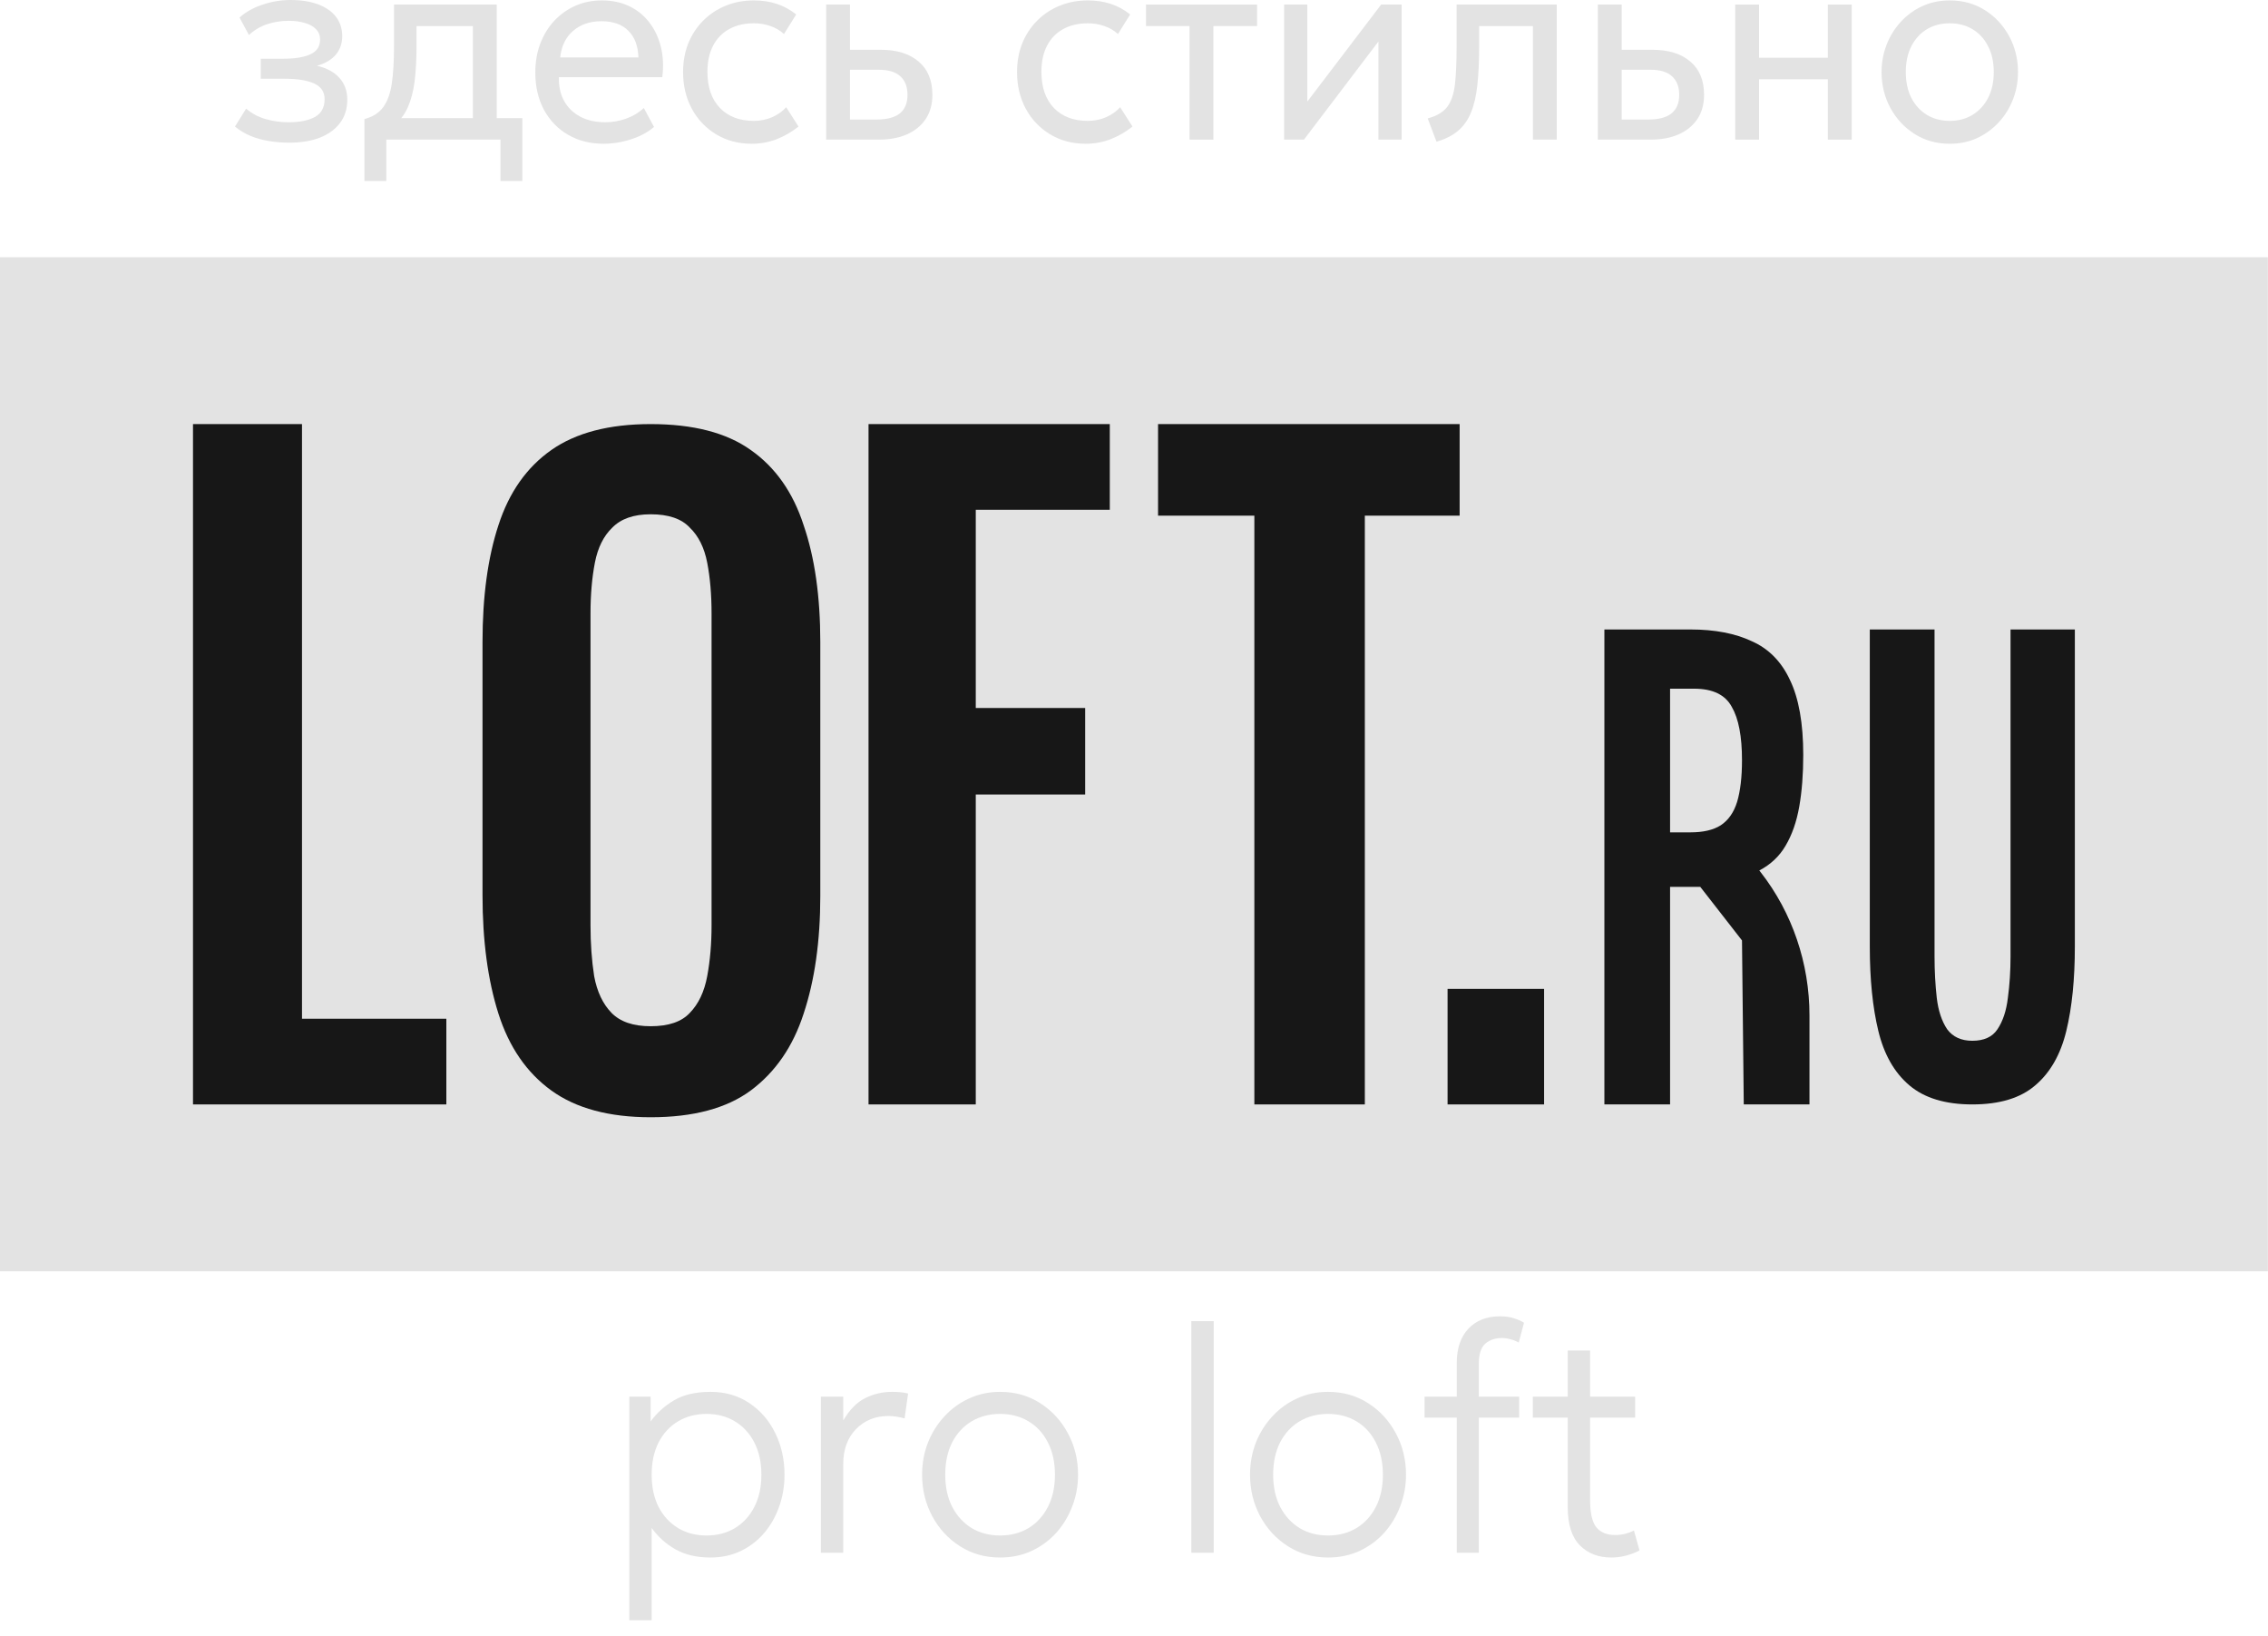 <svg width="104" height="75" viewBox="0 0 104 75" fill="none" xmlns="http://www.w3.org/2000/svg">
<path d="M0 11.793H103.994V58.284H0V11.793Z" fill="#E3E3E3"/>
<path d="M90.442 50.634C89.204 50.634 88.242 50.342 87.554 49.758C86.867 49.175 86.393 48.344 86.132 47.265C85.87 46.187 85.74 44.896 85.74 43.393V28.859H88.709V43.844C88.709 44.516 88.744 45.153 88.812 45.754C88.881 46.337 89.039 46.815 89.287 47.186C89.548 47.539 89.933 47.716 90.442 47.716C90.978 47.716 91.363 47.539 91.596 47.186C91.844 46.815 92.002 46.337 92.071 45.754C92.153 45.153 92.194 44.516 92.194 43.844V28.859H95.143V43.393C95.143 44.896 95.013 46.187 94.751 47.265C94.49 48.344 94.016 49.175 93.329 49.758C92.655 50.342 91.693 50.634 90.442 50.634Z" fill="#171717"/>
<path d="M73.57 50.634V28.859H77.519C78.632 28.859 79.568 29.039 80.328 29.397C81.101 29.738 81.685 30.329 82.078 31.171C82.485 32.014 82.689 33.16 82.689 34.612C82.689 35.49 82.628 36.279 82.506 36.978C82.383 37.677 82.173 38.277 81.875 38.779C81.59 39.263 81.189 39.639 80.674 39.908L80.741 39.994C82.185 41.846 82.974 44.163 82.974 46.554V50.634H79.961L79.88 43.116L77.967 40.66H76.582V50.634H73.57ZM76.582 38.16H77.519C78.102 38.16 78.564 38.053 78.903 37.838C79.256 37.605 79.507 37.246 79.656 36.763C79.805 36.261 79.88 35.625 79.88 34.854C79.88 33.761 79.724 32.945 79.412 32.408C79.113 31.852 78.537 31.574 77.682 31.574H76.582V38.16Z" fill="#171717"/>
<path d="M66.379 50.634V45.337H70.805V50.634H66.379Z" fill="#171717"/>
<path d="M57.519 50.634V23.641H53.103V19.443H66.932V23.641H62.585V50.634H57.519Z" fill="#171717"/>
<path d="M39.827 50.634V19.443H50.89V23.371H44.744V32.459H49.761V36.425H44.744V50.634H39.827Z" fill="#171717"/>
<path d="M29.837 51.222C27.932 51.222 26.414 50.814 25.284 49.997C24.154 49.181 23.345 48.006 22.857 46.475C22.37 44.943 22.126 43.131 22.126 41.038V29.437C22.126 27.343 22.37 25.557 22.857 24.076C23.345 22.57 24.154 21.422 25.284 20.63C26.414 19.839 27.932 19.443 29.837 19.443C31.787 19.443 33.316 19.839 34.424 20.63C35.554 21.422 36.363 22.57 36.85 24.076C37.36 25.557 37.615 27.343 37.615 29.437V41.076C37.615 43.144 37.36 44.943 36.85 46.475C36.363 47.981 35.554 49.155 34.424 49.997C33.316 50.814 31.787 51.222 29.837 51.222ZM29.837 47.049C30.657 47.049 31.255 46.845 31.632 46.437C32.031 46.028 32.297 45.467 32.43 44.752C32.563 44.037 32.629 43.259 32.629 42.416V28.135C32.629 27.267 32.563 26.488 32.43 25.799C32.297 25.11 32.031 24.574 31.632 24.191C31.255 23.783 30.657 23.578 29.837 23.578C29.062 23.578 28.474 23.783 28.076 24.191C27.677 24.574 27.411 25.11 27.278 25.799C27.145 26.488 27.078 27.267 27.078 28.135V42.416C27.078 43.259 27.134 44.037 27.245 44.752C27.378 45.467 27.644 46.028 28.042 46.437C28.441 46.845 29.04 47.049 29.837 47.049Z" fill="#171717"/>
<path d="M8.85 50.634V19.443H13.848V46.706H20.467V50.634H8.85Z" fill="#171717"/>
<path d="M73.892 71.407C73.296 71.407 72.813 71.221 72.444 70.847C72.074 70.473 71.889 69.888 71.889 69.092V61.918H72.915V64.034H74.98V64.993H72.915V68.782C72.915 69.367 73.01 69.78 73.199 70.021C73.393 70.257 73.682 70.375 74.066 70.375C74.236 70.375 74.394 70.355 74.537 70.316C74.68 70.277 74.809 70.228 74.925 70.169L75.181 71.083C74.992 71.181 74.786 71.26 74.564 71.319C74.343 71.378 74.119 71.407 73.892 71.407ZM70.288 64.993V64.034H72.076V64.993H70.288Z" fill="#E3E3E3"/>
<path d="M66.8 71.186V62.493C66.8 61.82 66.978 61.294 67.334 60.915C67.694 60.537 68.177 60.348 68.782 60.348C69.022 60.348 69.233 60.377 69.413 60.436C69.593 60.49 69.75 60.559 69.884 60.643L69.642 61.55C69.503 61.476 69.369 61.424 69.24 61.395C69.115 61.36 68.992 61.343 68.872 61.343C68.567 61.343 68.313 61.429 68.11 61.601C67.911 61.773 67.812 62.083 67.812 62.53V64.034H69.662V64.993H67.812V71.186H66.8ZM65.324 64.993V64.034H66.987V64.993H65.324Z" fill="#E3E3E3"/>
<path d="M60.897 71.407C60.213 71.407 59.601 71.235 59.06 70.891C58.52 70.547 58.095 70.087 57.785 69.512C57.476 68.932 57.321 68.298 57.321 67.61C57.321 67.094 57.409 66.607 57.584 66.15C57.764 65.693 58.016 65.29 58.34 64.941C58.663 64.587 59.042 64.311 59.476 64.115C59.91 63.913 60.384 63.812 60.897 63.812C61.585 63.812 62.198 63.984 62.734 64.329C63.274 64.673 63.699 65.135 64.009 65.715C64.318 66.29 64.473 66.921 64.473 67.61C64.473 68.121 64.383 68.608 64.203 69.07C64.027 69.527 63.78 69.932 63.461 70.286C63.142 70.635 62.764 70.91 62.325 71.112C61.89 71.309 61.414 71.407 60.897 71.407ZM60.897 70.397C61.387 70.397 61.821 70.284 62.2 70.058C62.579 69.827 62.874 69.505 63.087 69.092C63.304 68.674 63.413 68.18 63.413 67.61C63.413 67.04 63.304 66.546 63.087 66.128C62.874 65.71 62.579 65.388 62.2 65.162C61.821 64.936 61.387 64.823 60.897 64.823C60.407 64.823 59.973 64.936 59.594 65.162C59.215 65.388 58.917 65.71 58.7 66.128C58.487 66.546 58.381 67.04 58.381 67.61C58.381 68.18 58.49 68.674 58.707 69.092C58.924 69.505 59.22 69.827 59.594 70.058C59.973 70.284 60.407 70.397 60.897 70.397Z" fill="#E3E3E3"/>
<path d="M54.629 71.187V60.569H55.654V71.187H54.629Z" fill="#E3E3E3"/>
<path d="M45.859 71.407C45.175 71.407 44.563 71.235 44.023 70.891C43.482 70.547 43.057 70.087 42.748 69.512C42.438 68.932 42.283 68.298 42.283 67.61C42.283 67.094 42.371 66.607 42.547 66.15C42.727 65.693 42.979 65.29 43.302 64.941C43.625 64.587 44.004 64.311 44.439 64.115C44.873 63.913 45.346 63.812 45.859 63.812C46.548 63.812 47.16 63.984 47.696 64.329C48.236 64.673 48.662 65.135 48.971 65.715C49.281 66.29 49.435 66.921 49.435 67.61C49.435 68.121 49.345 68.608 49.165 69.07C48.99 69.527 48.742 69.932 48.424 70.286C48.105 70.635 47.726 70.91 47.287 71.112C46.853 71.309 46.377 71.407 45.859 71.407ZM45.859 70.397C46.349 70.397 46.783 70.284 47.162 70.058C47.541 69.827 47.837 69.505 48.049 69.092C48.267 68.674 48.375 68.18 48.375 67.61C48.375 67.04 48.267 66.546 48.049 66.128C47.837 65.71 47.541 65.388 47.162 65.162C46.783 64.936 46.349 64.823 45.859 64.823C45.37 64.823 44.935 64.936 44.556 65.162C44.178 65.388 43.88 65.71 43.662 66.128C43.45 66.546 43.344 67.04 43.344 67.61C43.344 68.18 43.452 68.674 43.669 69.092C43.886 69.505 44.182 69.827 44.556 70.058C44.935 70.284 45.37 70.397 45.859 70.397Z" fill="#E3E3E3"/>
<path d="M37.642 71.186V64.034H38.667V65.125C38.959 64.629 39.293 64.287 39.672 64.1C40.056 63.908 40.465 63.812 40.899 63.812C41.024 63.812 41.148 63.817 41.273 63.827C41.403 63.837 41.525 63.857 41.641 63.886L41.481 65.029C41.356 64.995 41.232 64.968 41.107 64.948C40.987 64.928 40.864 64.918 40.74 64.918C40.139 64.918 39.642 65.12 39.249 65.523C38.861 65.926 38.667 66.457 38.667 67.116V71.186H37.642Z" fill="#E3E3E3"/>
<path d="M28.857 74.282V64.034H29.834V65.169C30.12 64.776 30.481 64.451 30.915 64.196C31.349 63.94 31.906 63.812 32.585 63.812C33.255 63.812 33.844 63.982 34.352 64.321C34.865 64.66 35.263 65.118 35.545 65.693C35.831 66.268 35.974 66.907 35.974 67.61C35.974 68.131 35.891 68.622 35.725 69.084C35.563 69.541 35.332 69.945 35.032 70.294C34.731 70.642 34.373 70.915 33.958 71.112C33.542 71.309 33.082 71.407 32.578 71.407C31.959 71.407 31.428 71.284 30.984 71.038C30.541 70.788 30.173 70.458 29.882 70.05V74.282H28.857ZM32.398 70.397C32.888 70.397 33.322 70.284 33.701 70.058C34.08 69.827 34.376 69.505 34.588 69.092C34.805 68.674 34.914 68.18 34.914 67.61C34.914 67.04 34.805 66.546 34.588 66.128C34.371 65.71 34.073 65.388 33.694 65.162C33.32 64.936 32.888 64.823 32.398 64.823C31.908 64.823 31.474 64.936 31.095 65.162C30.716 65.388 30.418 65.71 30.201 66.128C29.989 66.546 29.882 67.04 29.882 67.61C29.882 68.18 29.989 68.674 30.201 69.092C30.418 69.505 30.716 69.827 31.095 70.058C31.474 70.284 31.908 70.397 32.398 70.397Z" fill="#E3E3E3"/>
<path d="M89.405 6.591C88.803 6.591 88.266 6.442 87.795 6.143C87.324 5.843 86.954 5.445 86.684 4.948C86.415 4.451 86.28 3.903 86.28 3.305C86.28 2.863 86.358 2.443 86.512 2.047C86.666 1.651 86.884 1.301 87.165 0.998C87.447 0.691 87.777 0.45 88.157 0.278C88.538 0.105 88.954 0.019 89.405 0.019C90.011 0.019 90.549 0.168 91.021 0.467C91.492 0.766 91.862 1.165 92.132 1.662C92.401 2.159 92.536 2.707 92.536 3.305C92.536 3.747 92.458 4.167 92.304 4.563C92.149 4.959 91.932 5.308 91.65 5.612C91.369 5.915 91.039 6.155 90.658 6.332C90.278 6.505 89.86 6.591 89.405 6.591ZM89.405 5.542C89.797 5.542 90.144 5.452 90.445 5.27C90.749 5.085 90.989 4.826 91.163 4.493C91.338 4.156 91.425 3.76 91.425 3.305C91.425 2.846 91.338 2.45 91.163 2.117C90.993 1.78 90.755 1.521 90.451 1.339C90.145 1.158 89.797 1.068 89.405 1.068C89.013 1.068 88.664 1.158 88.359 1.339C88.058 1.521 87.821 1.78 87.647 2.117C87.476 2.45 87.391 2.846 87.391 3.305C87.391 3.76 87.476 4.156 87.647 4.493C87.821 4.826 88.06 5.085 88.365 5.27C88.67 5.452 89.017 5.542 89.405 5.542Z" fill="#E3E3E3"/>
<path d="M79.569 6.402V0.209H80.662V2.648H83.817V0.209H84.91V6.402H83.817V3.634H80.662V6.402H79.569Z" fill="#E3E3E3"/>
<path d="M73.27 6.402V0.209H74.363V5.48H75.587C76.058 5.48 76.411 5.387 76.644 5.202C76.882 5.012 77.001 4.728 77.001 4.349C77.001 3.978 76.89 3.693 76.668 3.495C76.45 3.297 76.126 3.198 75.694 3.198H74.191V2.282H75.771C76.508 2.282 77.086 2.461 77.506 2.819C77.929 3.173 78.141 3.683 78.141 4.349C78.141 4.782 78.038 5.153 77.832 5.461C77.626 5.764 77.339 5.998 76.971 6.162C76.603 6.322 76.173 6.402 75.682 6.402H73.27Z" fill="#E3E3E3"/>
<path d="M65.872 6.497L65.468 5.429C65.876 5.32 66.173 5.145 66.359 4.905C66.546 4.66 66.664 4.317 66.716 3.875C66.767 3.432 66.793 2.857 66.793 2.149V0.209H71.385V6.402H70.292V1.195H67.827V2.149C67.827 2.823 67.799 3.409 67.744 3.906C67.692 4.399 67.595 4.816 67.453 5.157C67.314 5.499 67.116 5.779 66.859 5.998C66.605 6.213 66.276 6.379 65.872 6.497Z" fill="#E3E3E3"/>
<path d="M58.883 6.402V0.209H59.947V4.658L63.333 0.209H64.272V6.402H63.208V1.903L59.792 6.402H58.883Z" fill="#E3E3E3"/>
<path d="M54.547 6.402V1.195H52.551V0.209H57.642V1.195H55.64V6.402H54.547Z" fill="#E3E3E3"/>
<path d="M49.791 6.591C49.177 6.591 48.633 6.448 48.158 6.161C47.682 5.875 47.31 5.485 47.041 4.992C46.772 4.495 46.637 3.933 46.637 3.305C46.637 2.829 46.716 2.391 46.874 1.99C47.037 1.59 47.264 1.243 47.558 0.948C47.851 0.653 48.193 0.425 48.585 0.265C48.981 0.101 49.413 0.019 49.88 0.019C50.261 0.019 50.611 0.071 50.932 0.177C51.253 0.282 51.55 0.444 51.823 0.663L51.264 1.561C51.086 1.396 50.878 1.274 50.641 1.194C50.403 1.11 50.152 1.068 49.886 1.068C49.451 1.068 49.072 1.156 48.752 1.333C48.435 1.506 48.189 1.759 48.015 2.091C47.841 2.424 47.754 2.825 47.754 3.292C47.754 3.996 47.944 4.548 48.324 4.948C48.708 5.344 49.227 5.542 49.88 5.542C50.181 5.542 50.462 5.485 50.724 5.372C50.985 5.254 51.199 5.102 51.365 4.916L51.93 5.801C51.625 6.046 51.29 6.239 50.926 6.383C50.562 6.522 50.183 6.591 49.791 6.591Z" fill="#E3E3E3"/>
<path d="M37.884 6.402V0.209H38.977V5.48H40.201C40.672 5.48 41.024 5.387 41.258 5.202C41.496 5.012 41.614 4.728 41.614 4.349C41.614 3.978 41.504 3.693 41.282 3.495C41.064 3.297 40.739 3.198 40.308 3.198H38.805V2.282H40.385C41.121 2.282 41.7 2.461 42.12 2.819C42.543 3.173 42.755 3.683 42.755 4.349C42.755 4.782 42.652 5.153 42.446 5.461C42.24 5.764 41.953 5.998 41.585 6.162C41.217 6.322 40.787 6.402 40.296 6.402H37.884Z" fill="#E3E3E3"/>
<path d="M34.477 6.591C33.863 6.591 33.319 6.448 32.843 6.161C32.368 5.875 31.996 5.485 31.727 4.992C31.457 4.495 31.323 3.933 31.323 3.305C31.323 2.829 31.402 2.391 31.56 1.99C31.723 1.59 31.95 1.243 32.243 0.948C32.536 0.653 32.879 0.425 33.271 0.265C33.667 0.101 34.099 0.019 34.566 0.019C34.946 0.019 35.297 0.071 35.618 0.177C35.938 0.282 36.235 0.444 36.509 0.663L35.95 1.561C35.772 1.396 35.564 1.274 35.327 1.194C35.089 1.11 34.837 1.068 34.572 1.068C34.136 1.068 33.758 1.156 33.437 1.333C33.121 1.506 32.875 1.759 32.701 2.091C32.527 2.424 32.439 2.825 32.439 3.292C32.439 3.996 32.63 4.548 33.01 4.948C33.394 5.344 33.913 5.542 34.566 5.542C34.867 5.542 35.148 5.485 35.41 5.372C35.671 5.254 35.885 5.102 36.051 4.916L36.616 5.801C36.311 6.046 35.976 6.239 35.612 6.383C35.247 6.522 34.869 6.591 34.477 6.591Z" fill="#E3E3E3"/>
<path d="M27.684 6.591C27.066 6.591 26.521 6.454 26.05 6.18C25.579 5.907 25.211 5.525 24.945 5.037C24.68 4.544 24.547 3.971 24.547 3.318C24.547 2.846 24.622 2.407 24.773 2.003C24.927 1.599 25.141 1.249 25.415 0.954C25.692 0.659 26.015 0.429 26.383 0.265C26.755 0.101 27.159 0.019 27.595 0.019C28.066 0.019 28.486 0.107 28.854 0.284C29.226 0.461 29.533 0.71 29.775 1.03C30.02 1.346 30.197 1.719 30.304 2.148C30.41 2.574 30.432 3.037 30.369 3.539H25.628C25.617 3.952 25.696 4.314 25.866 4.626C26.036 4.933 26.282 5.173 26.603 5.346C26.927 5.519 27.312 5.605 27.755 5.605C28.08 5.605 28.397 5.551 28.706 5.441C29.015 5.331 29.288 5.169 29.525 4.954L29.989 5.82C29.799 5.985 29.573 6.126 29.312 6.244C29.054 6.357 28.785 6.444 28.504 6.503C28.223 6.562 27.949 6.591 27.684 6.591ZM25.688 2.635H29.276C29.26 2.113 29.108 1.706 28.819 1.415C28.529 1.12 28.116 0.973 27.577 0.973C27.054 0.973 26.622 1.12 26.282 1.415C25.941 1.706 25.743 2.113 25.688 2.635Z" fill="#E3E3E3"/>
<path d="M21.684 6.402V1.195H19.1V2.149C19.1 2.743 19.07 3.272 19.011 3.735C18.952 4.195 18.847 4.593 18.696 4.93C18.546 5.263 18.334 5.537 18.061 5.752C17.791 5.966 17.445 6.124 17.021 6.226L16.712 5.461C17.096 5.355 17.383 5.172 17.573 4.911C17.767 4.646 17.898 4.287 17.965 3.837C18.033 3.382 18.067 2.819 18.067 2.149V0.209H22.777V6.402H21.684ZM16.712 8.298V5.461L17.455 5.543L17.621 5.417H23.953V8.298H22.95V6.402H17.716V8.298H16.712Z" fill="#E3E3E3"/>
<path d="M13.264 6.541C12.939 6.541 12.628 6.516 12.331 6.465C12.034 6.419 11.753 6.341 11.488 6.231C11.226 6.122 10.989 5.979 10.775 5.802L11.286 4.98C11.543 5.203 11.842 5.363 12.182 5.46C12.527 5.557 12.876 5.606 13.228 5.606C13.735 5.606 14.137 5.526 14.434 5.366C14.735 5.201 14.885 4.927 14.885 4.544C14.885 4.215 14.727 3.977 14.41 3.83C14.093 3.682 13.634 3.609 13.032 3.609H11.957V2.692H13.008C13.531 2.692 13.939 2.625 14.232 2.49C14.529 2.355 14.678 2.128 14.678 1.807C14.678 1.622 14.616 1.466 14.493 1.34C14.374 1.213 14.206 1.119 13.988 1.055C13.774 0.988 13.523 0.954 13.234 0.954C12.889 0.954 12.559 1.007 12.242 1.112C11.929 1.218 11.654 1.382 11.416 1.605L10.982 0.803C11.268 0.55 11.618 0.354 12.034 0.215C12.454 0.072 12.882 0 13.317 0C13.804 0 14.224 0.065 14.576 0.196C14.933 0.327 15.208 0.516 15.402 0.765C15.596 1.013 15.693 1.312 15.693 1.662C15.693 1.991 15.594 2.273 15.396 2.509C15.198 2.741 14.911 2.909 14.535 3.015C14.986 3.12 15.331 3.307 15.569 3.577C15.806 3.842 15.925 4.173 15.925 4.569C15.925 4.986 15.814 5.342 15.592 5.637C15.37 5.932 15.06 6.158 14.66 6.314C14.264 6.465 13.798 6.541 13.264 6.541Z" fill="#E3E3E3"/>
</svg>
